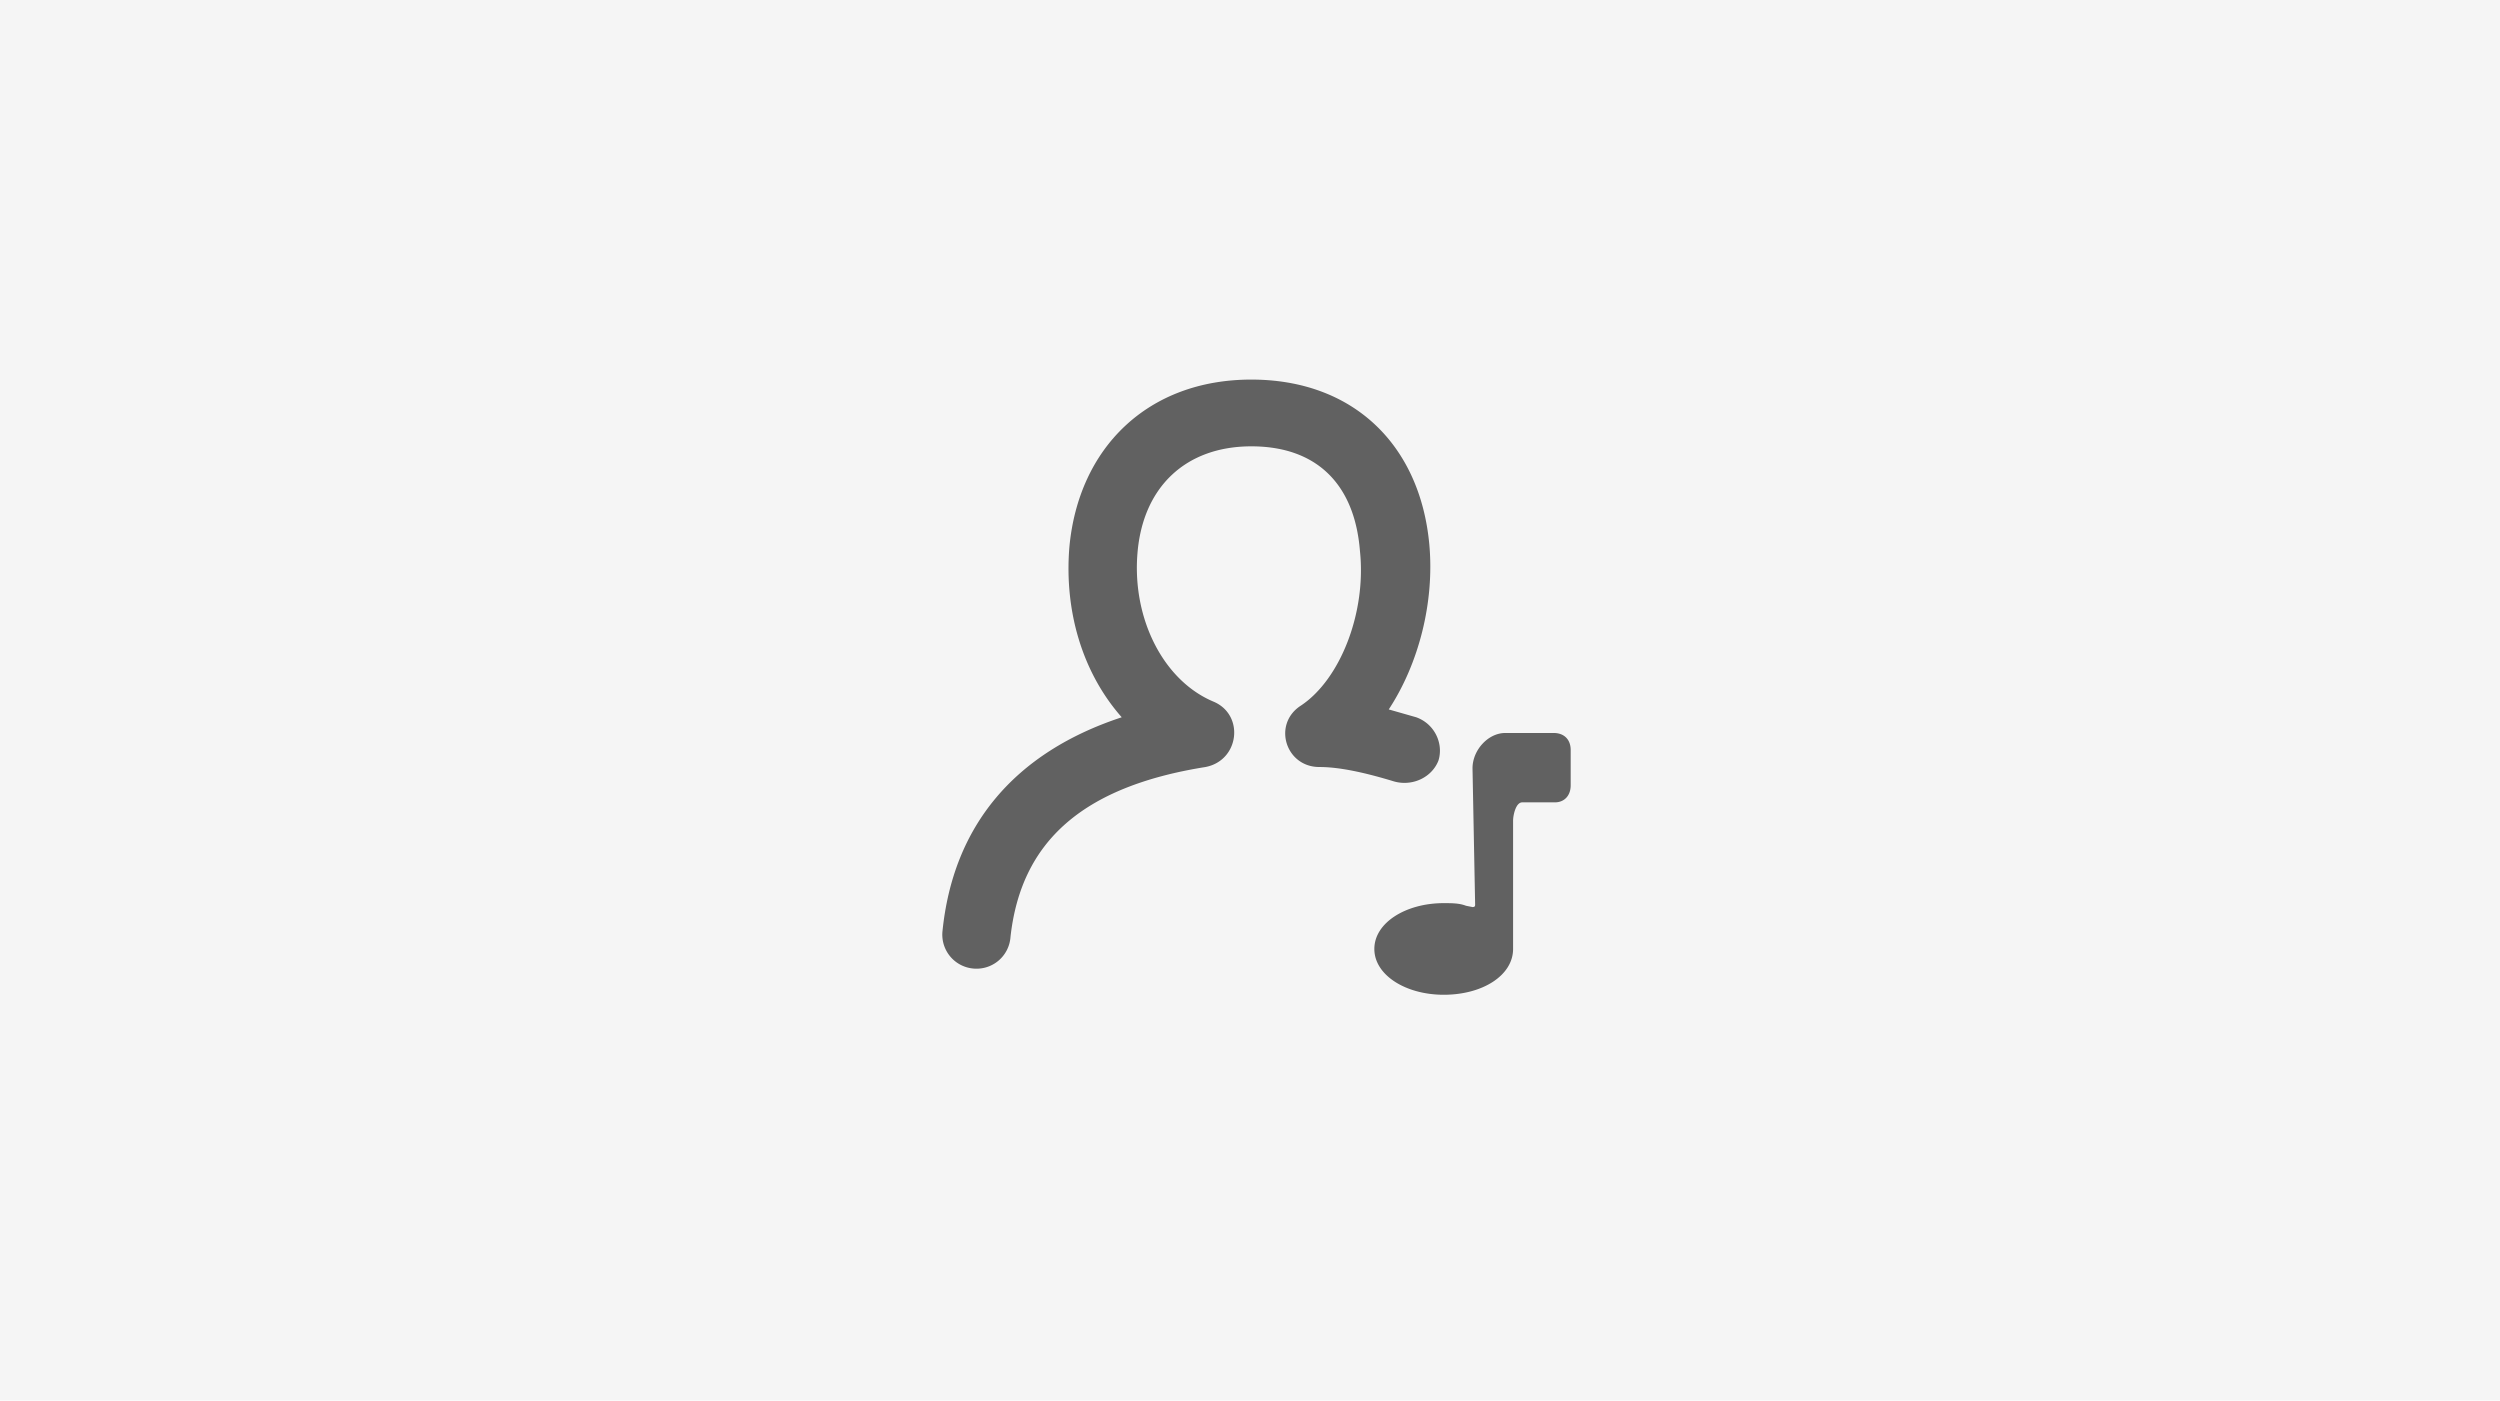 <svg xmlns="http://www.w3.org/2000/svg" width="191" height="107"><g fill="none" fill-rule="evenodd"><path fill="#F5F5F5" d="M0 0h191v107H0z"/><path d="M64 22h64v64H64z"/><path fill="#616161" fill-rule="nonzero" d="M110.3 76c3 0 5.3-1.5 5.3-3.5v-9.8c0-.4.2-1.4.7-1.4h2.5c.7 0 1.2-.5 1.2-1.3v-2.7c0-.8-.5-1.3-1.3-1.3H115c-1.3 0-2.5 1.3-2.5 2.7l.2 10.4c0 .1 0 .2-.2.2l-.5-.1c-.5-.2-1.1-.2-1.7-.2-2.9 0-5.3 1.5-5.3 3.5s2.4 3.5 5.3 3.5zM108.2 54.8c1.4.5 2.1 2 1.7 3.3-.5 1.3-2 2-3.4 1.6-2.3-.7-4.2-1.1-5.7-1.1-2.6 0-3.6-3.3-1.4-4.7 3-2 5-7.1 4.5-11.8-.4-5.1-3.3-8-8.3-8-5 0-8.3 3.1-8.7 8.2-.4 5 2 9.7 5.8 11.3 2.4 1 2 4.5-.6 5-9.4 1.5-14.1 5.7-14.9 13a2.6 2.6 0 0 1-2.8 2.4 2.6 2.6 0 0 1-2.4-2.8c.8-8.1 5.5-13.7 13.7-16.4-3-3.4-4.4-8.1-4-13 .7-7.6 6-12.8 13.9-12.8 7.8 0 12.9 5 13.6 12.6.4 4.4-.8 9.1-3.1 12.6l2.1.6z"/></g></svg>